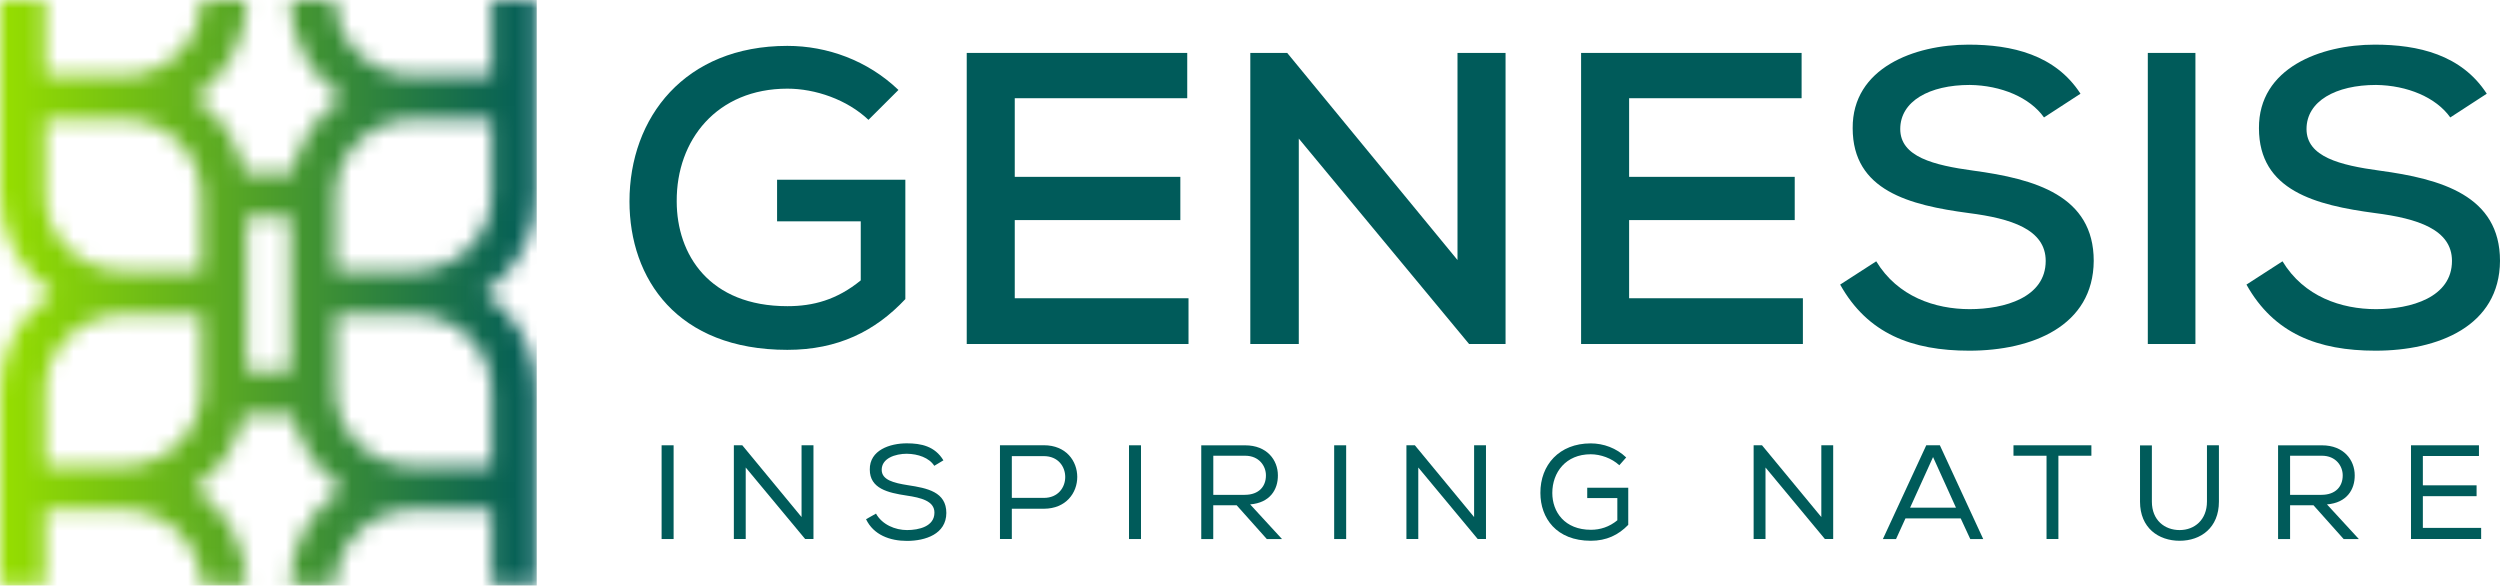 <?xml version="1.0" encoding="UTF-8"?> <svg xmlns="http://www.w3.org/2000/svg" width="153" height="36" viewBox="0 0 153 36" fill="none"><mask id="mask0_11_195" style="mask-type:luminance" maskUnits="userSpaceOnUse" x="0" y="0" width="33" height="36"><path d="M2.771 23.888C2.771 21.338 4.914 19.261 7.545 19.261H12.319V23.888C12.319 26.442 10.176 28.516 7.545 28.516H2.771V23.886V23.888ZM20.529 23.888V19.261H25.305C27.94 19.261 30.079 21.338 30.079 23.888V28.519H25.305C22.671 28.519 20.529 26.442 20.529 23.891M15.093 13.287H17.758V22.724H15.093V13.287ZM2.771 11.944V7.317H7.545C10.179 7.317 12.319 9.393 12.319 11.944V16.572H7.545C4.911 16.572 2.771 14.495 2.771 11.944ZM20.529 11.944C20.529 9.391 22.671 7.317 25.305 7.317H30.079V11.944C30.079 14.498 27.937 16.572 25.305 16.572H20.529V11.944ZM30.079 0V4.628H25.305C22.671 4.628 20.529 2.551 20.529 0H17.758C17.758 2.464 19.02 4.647 20.951 5.971C19.381 7.051 18.252 8.698 17.886 10.598H14.967C14.601 8.695 13.473 7.048 11.903 5.971C13.833 4.644 15.095 2.461 15.095 0H12.325C12.325 2.553 10.182 4.628 7.551 4.628H2.771V0H0V11.944C0 14.408 1.263 16.591 3.193 17.915C1.263 19.242 0 21.424 0 23.888V35.833H2.771V31.205H7.545C10.179 31.205 12.319 33.282 12.319 35.833H15.09C15.09 33.371 13.827 31.186 11.897 29.862C13.419 28.817 14.526 27.238 14.925 25.41H17.917C18.316 27.238 19.425 28.817 20.945 29.862C19.015 31.189 17.752 33.371 17.752 35.833H20.523C20.523 33.279 22.666 31.205 25.3 31.205H30.074V35.833H32.845V23.888C32.845 21.427 31.582 19.242 29.652 17.918C31.582 16.591 32.845 14.408 32.845 11.947V0H30.074H30.079Z" fill="white"></path></mask><g mask="url(#mask0_11_195)"><path d="M32.848 0H0V35.83H32.848V0Z" fill="url(#paint0_linear_11_195)"></path></g><path d="M41.225 27.252H40.49V32.989H41.225V27.252Z" fill="#005B5A"></path><path d="M45.429 27.252L49.055 31.644V27.252H49.784V32.987H49.275L45.638 28.611V32.987H44.912V27.252H45.429Z" fill="#005B5A"></path><path d="M55.516 27.769C54.765 27.769 53.96 28.056 53.96 28.752C53.96 29.375 54.695 29.556 55.566 29.694C56.751 29.875 57.916 30.103 57.916 31.397C57.907 32.684 56.639 33.103 55.505 33.103C54.457 33.103 53.46 32.735 53.002 31.776L53.611 31.433C53.991 32.112 54.787 32.44 55.513 32.44C56.239 32.44 57.187 32.218 57.187 31.376C57.195 30.663 56.365 30.458 55.48 30.328C54.337 30.154 53.231 29.9 53.231 28.738C53.214 27.541 54.474 27.132 55.496 27.132C56.376 27.132 57.212 27.306 57.737 28.172L57.178 28.508C56.857 28.007 56.172 27.78 55.513 27.771" fill="#005B5A"></path><path d="M63.885 27.915H61.924V30.471H63.885C65.628 30.471 65.628 27.915 63.885 27.915ZM61.924 32.987H61.198V27.249H63.885C66.609 27.249 66.609 31.127 63.885 31.135H61.924V32.987Z" fill="#005B5A"></path><path d="M69.829 27.252H69.095V32.989H69.829V27.252Z" fill="#005B5A"></path><path d="M77.475 29.104C77.484 28.53 77.062 27.891 76.207 27.891H74.254V30.284H76.173C77.062 30.284 77.475 29.751 77.475 29.104ZM75.69 30.923H74.251V32.989H73.517V27.254H76.204C77.539 27.254 78.207 28.156 78.207 29.09C78.215 29.959 77.724 30.772 76.509 30.869L78.461 32.992H77.531L75.687 30.926L75.69 30.923Z" fill="#005B5A"></path><path d="M82.385 27.252H81.651V32.989H82.385V27.252Z" fill="#005B5A"></path><path d="M86.59 27.252L90.215 31.644V27.252H90.942V32.987H90.436L86.799 28.611V32.987H86.073V27.252H86.59Z" fill="#005B5A"></path><path d="M99.102 28.473C98.635 28.04 97.951 27.801 97.35 27.801C95.828 27.801 95.001 28.909 95.001 30.171C95.001 31.335 95.761 32.423 97.367 32.423C97.925 32.423 98.49 32.25 98.981 31.841V30.482H97.138V29.851H99.649V32.12C99.049 32.743 98.314 33.095 97.359 33.095C95.252 33.095 94.272 31.709 94.272 30.168C94.263 28.457 95.423 27.135 97.35 27.135C98.138 27.135 98.923 27.422 99.523 27.996L99.102 28.473Z" fill="#005B5A"></path><path d="M107.836 27.252L111.465 31.644V27.252H112.191V32.987H111.683L108.049 28.611V32.987H107.322V27.252H107.836Z" fill="#005B5A"></path><path d="M118.303 27.972L116.898 31.07H119.706L118.303 27.972ZM118.72 27.252L121.373 32.989H120.58L119.996 31.728H116.613L116.038 32.989H115.233L117.887 27.252H118.717H118.72Z" fill="#005B5A"></path><path d="M123.225 27.891V27.252H127.993V27.891H125.974V32.987H125.248V27.891H123.225Z" fill="#005B5A"></path><path d="M135.798 27.26V30.701C135.798 32.291 134.692 33.095 133.396 33.095C132.1 33.095 130.969 32.31 130.969 30.701V27.26H131.695V30.701C131.695 31.841 132.483 32.44 133.393 32.44C134.304 32.44 135.066 31.817 135.066 30.693V27.252H135.784L135.793 27.26H135.798Z" fill="#005B5A"></path><path d="M143.374 29.104C143.382 28.53 142.96 27.891 142.106 27.891H140.153V30.284H142.072C142.96 30.284 143.374 29.751 143.374 29.104ZM141.592 30.923H140.153V32.989H139.418V27.254H142.106C143.441 27.254 144.109 28.156 144.109 29.09C144.117 29.959 143.625 30.772 142.41 30.869L144.363 32.992H143.433L141.589 30.926L141.592 30.923Z" fill="#005B5A"></path><path d="M147.553 27.252H151.712V27.907H148.279V29.702H151.567V30.366H148.279V32.307H151.846V32.987H147.553V27.252Z" fill="#005B5A"></path><path d="M53.15 7.335C51.837 6.09 49.893 5.426 48.189 5.426C43.884 5.426 41.39 8.557 41.415 12.323C41.415 15.581 43.409 18.738 48.189 18.738C49.764 18.738 51.209 18.356 52.678 17.16V13.544H47.557V10.999H55.407V18.305C53.569 20.265 51.284 21.411 48.186 21.411C41.437 21.411 38.524 17.059 38.524 12.326C38.524 7.184 41.912 2.808 48.186 2.808C50.627 2.808 53.097 3.699 54.985 5.505L53.147 7.338L53.15 7.335Z" fill="#005B5A"></path><path d="M72.737 21.053H59.164V3.239H72.659V6.011H62.103V10.823H72.237V13.469H62.103V18.253H72.737V21.053Z" fill="#005B5A"></path><path d="M89.199 15.914V3.239H92.14V21.053H89.908L79.486 8.481V21.053H76.519V3.239H78.777L89.199 15.914Z" fill="#005B5A"></path><path d="M110.337 21.053H96.763V3.239H110.258V6.011H99.702V10.823H109.837V13.469H99.702V18.253H110.337V21.053Z" fill="#005B5A"></path><path d="M125.091 7.184C124.225 5.963 122.465 5.223 120.549 5.199C118.079 5.199 116.295 6.193 116.295 7.896C116.295 9.599 118.342 10.111 120.758 10.441C124.538 10.95 128.136 11.969 128.136 15.965C128.111 19.962 124.353 21.462 120.521 21.462C117.004 21.462 114.297 20.42 112.618 17.417L114.825 15.992C116.138 18.156 118.423 18.92 120.549 18.92C122.675 18.92 125.197 18.207 125.197 15.968C125.197 14.035 123.071 13.371 120.499 13.041C116.848 12.556 113.384 11.665 113.384 7.847C113.356 4.157 117.163 2.732 120.473 2.732C123.124 2.732 125.778 3.344 127.326 5.735L125.094 7.187L125.091 7.184Z" fill="#005B5A"></path><path d="M134.36 3.239H131.446V21.053H134.36V3.239Z" fill="#005B5A"></path><path d="M149.955 7.184C149.089 5.963 147.329 5.223 145.413 5.199C142.944 5.199 141.159 6.193 141.159 7.896C141.159 9.599 143.206 10.111 145.623 10.441C149.402 10.95 153 11.969 153 15.965C152.975 19.962 149.218 21.462 145.385 21.462C141.868 21.462 139.161 20.42 137.483 17.417L139.689 15.992C141.002 18.156 143.287 18.92 145.413 18.92C147.539 18.92 150.061 18.207 150.061 15.968C150.061 14.035 147.936 13.371 145.363 13.041C141.715 12.556 138.248 11.665 138.248 7.847C138.223 4.157 142.028 2.732 145.338 2.732C147.989 2.732 150.642 3.344 152.19 5.735L149.958 7.187L149.955 7.184Z" fill="#005B5A"></path><defs><linearGradient id="paint0_linear_11_195" x1="0.21" y1="18.878" x2="33.057" y2="18.878" gradientUnits="userSpaceOnUse"><stop stop-color="#96DE00"></stop><stop offset="0.39" stop-color="#5DAC21"></stop><stop offset="1" stop-color="#005B5A"></stop></linearGradient></defs></svg> 